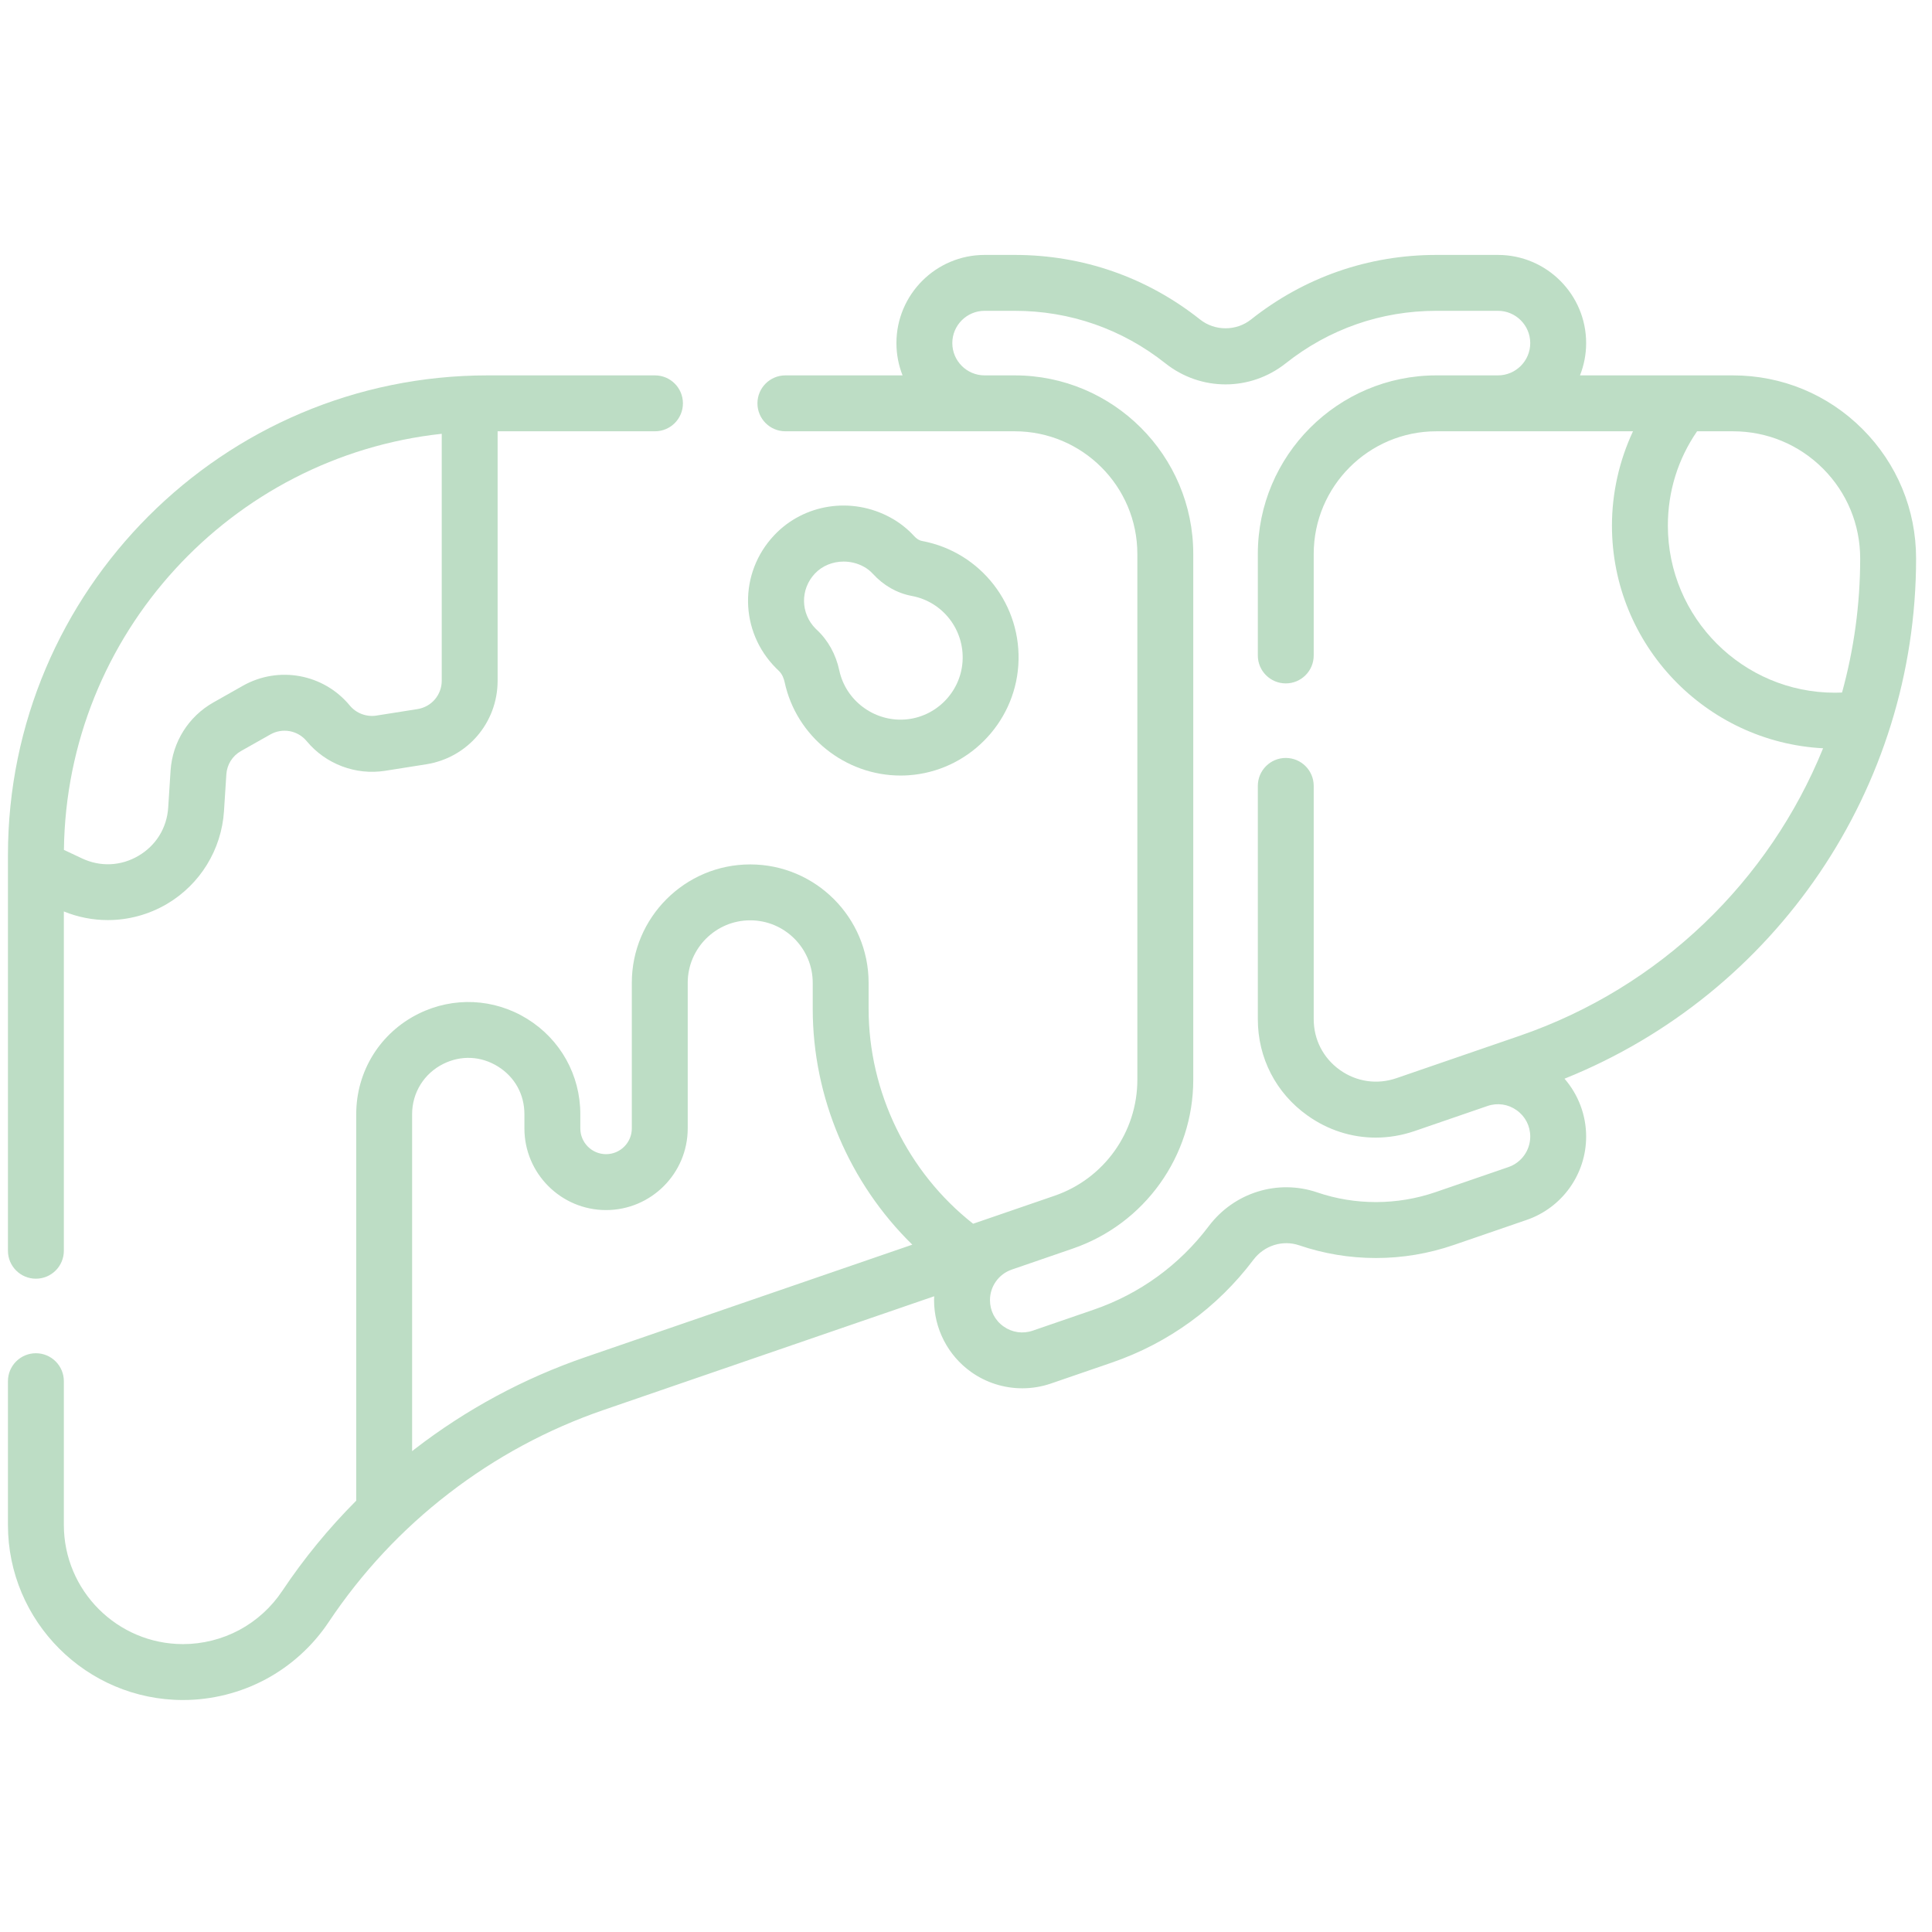 <svg xmlns="http://www.w3.org/2000/svg" width="81" height="81" viewBox="0 0 81 81" fill="none"><g clip-path="url(#clip0_10031_133)"><path d="M80.333 23.415C80.333 21.366 79.535 19.438 78.084 17.986C76.633 16.536 74.706 15.738 72.656 15.738H66.242C66.407 15.319 66.5 14.862 66.5 14.385C66.5 12.346 64.841 10.688 62.802 10.688H60.221C57.37 10.688 54.682 11.624 52.447 13.397C51.83 13.886 50.933 13.886 50.316 13.397C48.081 11.624 45.393 10.688 42.543 10.688H41.28C39.241 10.688 37.583 12.346 37.583 14.385C37.583 14.863 37.675 15.319 37.84 15.738H32.928C32.281 15.738 31.756 16.263 31.756 16.91C31.756 17.558 32.281 18.082 32.928 18.082H42.542C45.377 18.082 47.684 20.389 47.684 23.224V45.27C47.684 47.464 46.29 49.418 44.214 50.132L40.799 51.306C38.054 49.15 36.417 45.788 36.417 42.295V41.206C36.417 38.468 34.191 36.241 31.453 36.241C28.716 36.241 26.489 38.468 26.489 41.206V47.309C26.489 47.904 26.005 48.389 25.409 48.389C24.814 48.389 24.33 47.904 24.33 47.309V46.711C24.33 45.074 23.499 43.582 22.108 42.719C20.718 41.857 19.012 41.776 17.546 42.502C15.935 43.301 14.935 44.914 14.935 46.711V62.916C13.784 64.071 12.744 65.336 11.831 66.704C11.376 67.386 10.754 67.952 10.032 68.339C9.308 68.726 8.493 68.93 7.674 68.93C4.918 68.93 2.677 66.688 2.677 63.932V57.907C2.677 57.26 2.152 56.735 1.505 56.735C0.858 56.735 0.333 57.26 0.333 57.907V63.932C0.333 67.981 3.626 71.274 7.674 71.274C8.877 71.274 10.075 70.974 11.139 70.405C12.2 69.836 13.114 69.006 13.781 68.004C15.161 65.936 16.855 64.122 18.816 62.612C20.783 61.094 22.968 59.917 25.311 59.112L39.167 54.346C39.165 54.4 39.161 54.454 39.161 54.508C39.161 55.7 39.74 56.826 40.711 57.518C41.345 57.971 42.099 58.205 42.861 58.205C43.265 58.205 43.67 58.139 44.061 58.005L46.62 57.125C48.989 56.31 51.039 54.821 52.549 52.818C53.002 52.217 53.775 51.973 54.471 52.211C55.506 52.564 56.589 52.743 57.69 52.743C58.798 52.743 59.895 52.559 60.951 52.196L64.005 51.146C65.497 50.633 66.5 49.228 66.5 47.65C66.5 46.751 66.171 45.891 65.593 45.225C74.457 41.664 80.333 33.047 80.333 23.415ZM76.427 19.643C77.434 20.651 77.989 21.991 77.989 23.415C77.989 25.347 77.725 27.234 77.228 29.035C77.129 29.039 77.03 29.042 76.931 29.042C73.068 29.042 69.926 25.9 69.926 22.037C69.926 20.604 70.348 19.248 71.151 18.082H72.656C74.08 18.082 75.42 18.637 76.427 19.643ZM24.549 56.896C21.965 57.784 19.554 59.082 17.385 60.755C17.349 60.783 17.314 60.813 17.278 60.841V46.711C17.278 45.811 17.78 45.003 18.587 44.603C19.332 44.233 20.165 44.273 20.873 44.711C21.58 45.15 21.986 45.879 21.986 46.711V47.309C21.986 49.197 23.522 50.733 25.409 50.733C27.297 50.733 28.833 49.197 28.833 47.309V41.206C28.833 39.761 30.008 38.585 31.453 38.585C32.898 38.585 34.074 39.761 34.074 41.206V42.296C34.074 46.012 35.612 49.605 38.249 52.183L24.549 56.896ZM63.708 43.428L58.546 45.203C57.736 45.482 56.872 45.356 56.174 44.859C55.478 44.361 55.078 43.586 55.078 42.73V32.949C55.078 32.302 54.554 31.777 53.906 31.777C53.259 31.777 52.735 32.302 52.735 32.949V42.73C52.735 44.353 53.492 45.824 54.813 46.766C55.672 47.38 56.666 47.695 57.679 47.695C58.222 47.695 58.771 47.604 59.308 47.42L62.364 46.369C62.782 46.226 63.228 46.291 63.588 46.548C63.949 46.805 64.156 47.207 64.156 47.65C64.156 48.227 63.789 48.742 63.242 48.93L60.188 49.98C58.574 50.535 56.816 50.535 55.228 49.993C53.571 49.427 51.742 49.996 50.678 51.407C49.45 53.036 47.783 54.246 45.857 54.908L43.299 55.788C42.88 55.932 42.433 55.867 42.072 55.61C41.711 55.353 41.505 54.951 41.505 54.508C41.505 53.931 41.872 53.416 42.418 53.228C42.42 53.227 44.976 52.348 44.976 52.348C47.998 51.309 50.028 48.465 50.028 45.269V23.224C50.028 19.096 46.67 15.738 42.542 15.738H41.28C40.534 15.738 39.926 15.131 39.926 14.384C39.926 13.638 40.534 13.031 41.28 13.031H42.543C44.859 13.031 47.043 13.793 48.86 15.233C50.344 16.41 52.419 16.41 53.904 15.233C55.72 13.793 57.904 13.031 60.221 13.031H62.802C63.548 13.031 64.156 13.638 64.156 14.385C64.156 15.131 63.548 15.738 62.802 15.738H60.221C56.093 15.738 52.735 19.096 52.735 23.224V27.48C52.735 28.128 53.259 28.652 53.906 28.652C54.554 28.652 55.078 28.128 55.078 27.48V23.224C55.078 20.389 57.385 18.082 60.221 18.082H68.464C67.889 19.314 67.582 20.666 67.582 22.037C67.582 27.025 71.509 31.113 76.434 31.372C74.179 36.925 69.614 41.397 63.708 43.428Z" fill="#BDDDC5"></path><path d="M1.505 53.61C2.152 53.61 2.677 53.086 2.677 52.438V38.213C3.269 38.454 3.895 38.575 4.52 38.575C5.38 38.575 6.237 38.347 7.001 37.897C8.393 37.075 9.286 35.621 9.391 34.007L9.49 32.462C9.517 32.055 9.745 31.691 10.1 31.49L11.336 30.792C11.845 30.504 12.485 30.622 12.858 31.073C13.654 32.034 14.913 32.511 16.147 32.316L17.867 32.044C19.603 31.77 20.863 30.295 20.863 28.538V18.082H27.46C28.107 18.082 28.632 17.558 28.632 16.91C28.632 16.263 28.107 15.738 27.46 15.738H20.445C9.355 15.738 0.333 24.761 0.333 35.851V52.438C0.333 53.086 0.858 53.61 1.505 53.61ZM18.52 18.187V28.538C18.52 29.135 18.092 29.636 17.502 29.729L15.781 30.001C15.362 30.067 14.934 29.905 14.664 29.578C13.566 28.252 11.682 27.904 10.182 28.751L8.947 29.45C7.9 30.042 7.229 31.112 7.151 32.312L7.052 33.857C6.997 34.708 6.544 35.445 5.809 35.878C5.075 36.312 4.211 36.352 3.439 35.989L2.68 35.632C2.79 26.584 9.696 19.142 18.52 18.187Z" fill="#BDDDC5"></path><path d="M32.646 28.119C32.798 28.26 32.866 28.458 32.896 28.599C33.386 30.882 35.441 32.515 37.755 32.515C37.865 32.515 37.977 32.512 38.089 32.504C40.547 32.337 42.527 30.358 42.693 27.899C42.864 25.384 41.129 23.141 38.658 22.681C38.514 22.654 38.399 22.556 38.328 22.478C38.328 22.478 38.328 22.478 38.328 22.478C38.043 22.166 37.709 21.904 37.335 21.7C35.711 20.813 33.706 21.117 32.46 22.439C30.964 24.025 31 26.477 32.543 28.019C32.576 28.053 32.61 28.086 32.646 28.119ZM34.165 24.047C34.475 23.717 34.918 23.544 35.371 23.544C35.657 23.544 35.948 23.614 36.211 23.757C36.359 23.838 36.486 23.937 36.597 24.059C37.046 24.55 37.61 24.87 38.228 24.985C39.531 25.228 40.445 26.412 40.355 27.741C40.267 29.035 39.224 30.078 37.93 30.166C36.639 30.253 35.458 29.369 35.188 28.108C35.043 27.432 34.716 26.842 34.242 26.402C34.227 26.389 34.213 26.376 34.2 26.362C33.559 25.722 33.544 24.705 34.165 24.047Z" fill="#BDDDC5"></path></g><defs><clipPath id="clip0_10031_133"><rect width="80" height="80" fill="white" transform="translate(0.333 0.98)"></rect></clipPath></defs></svg>
